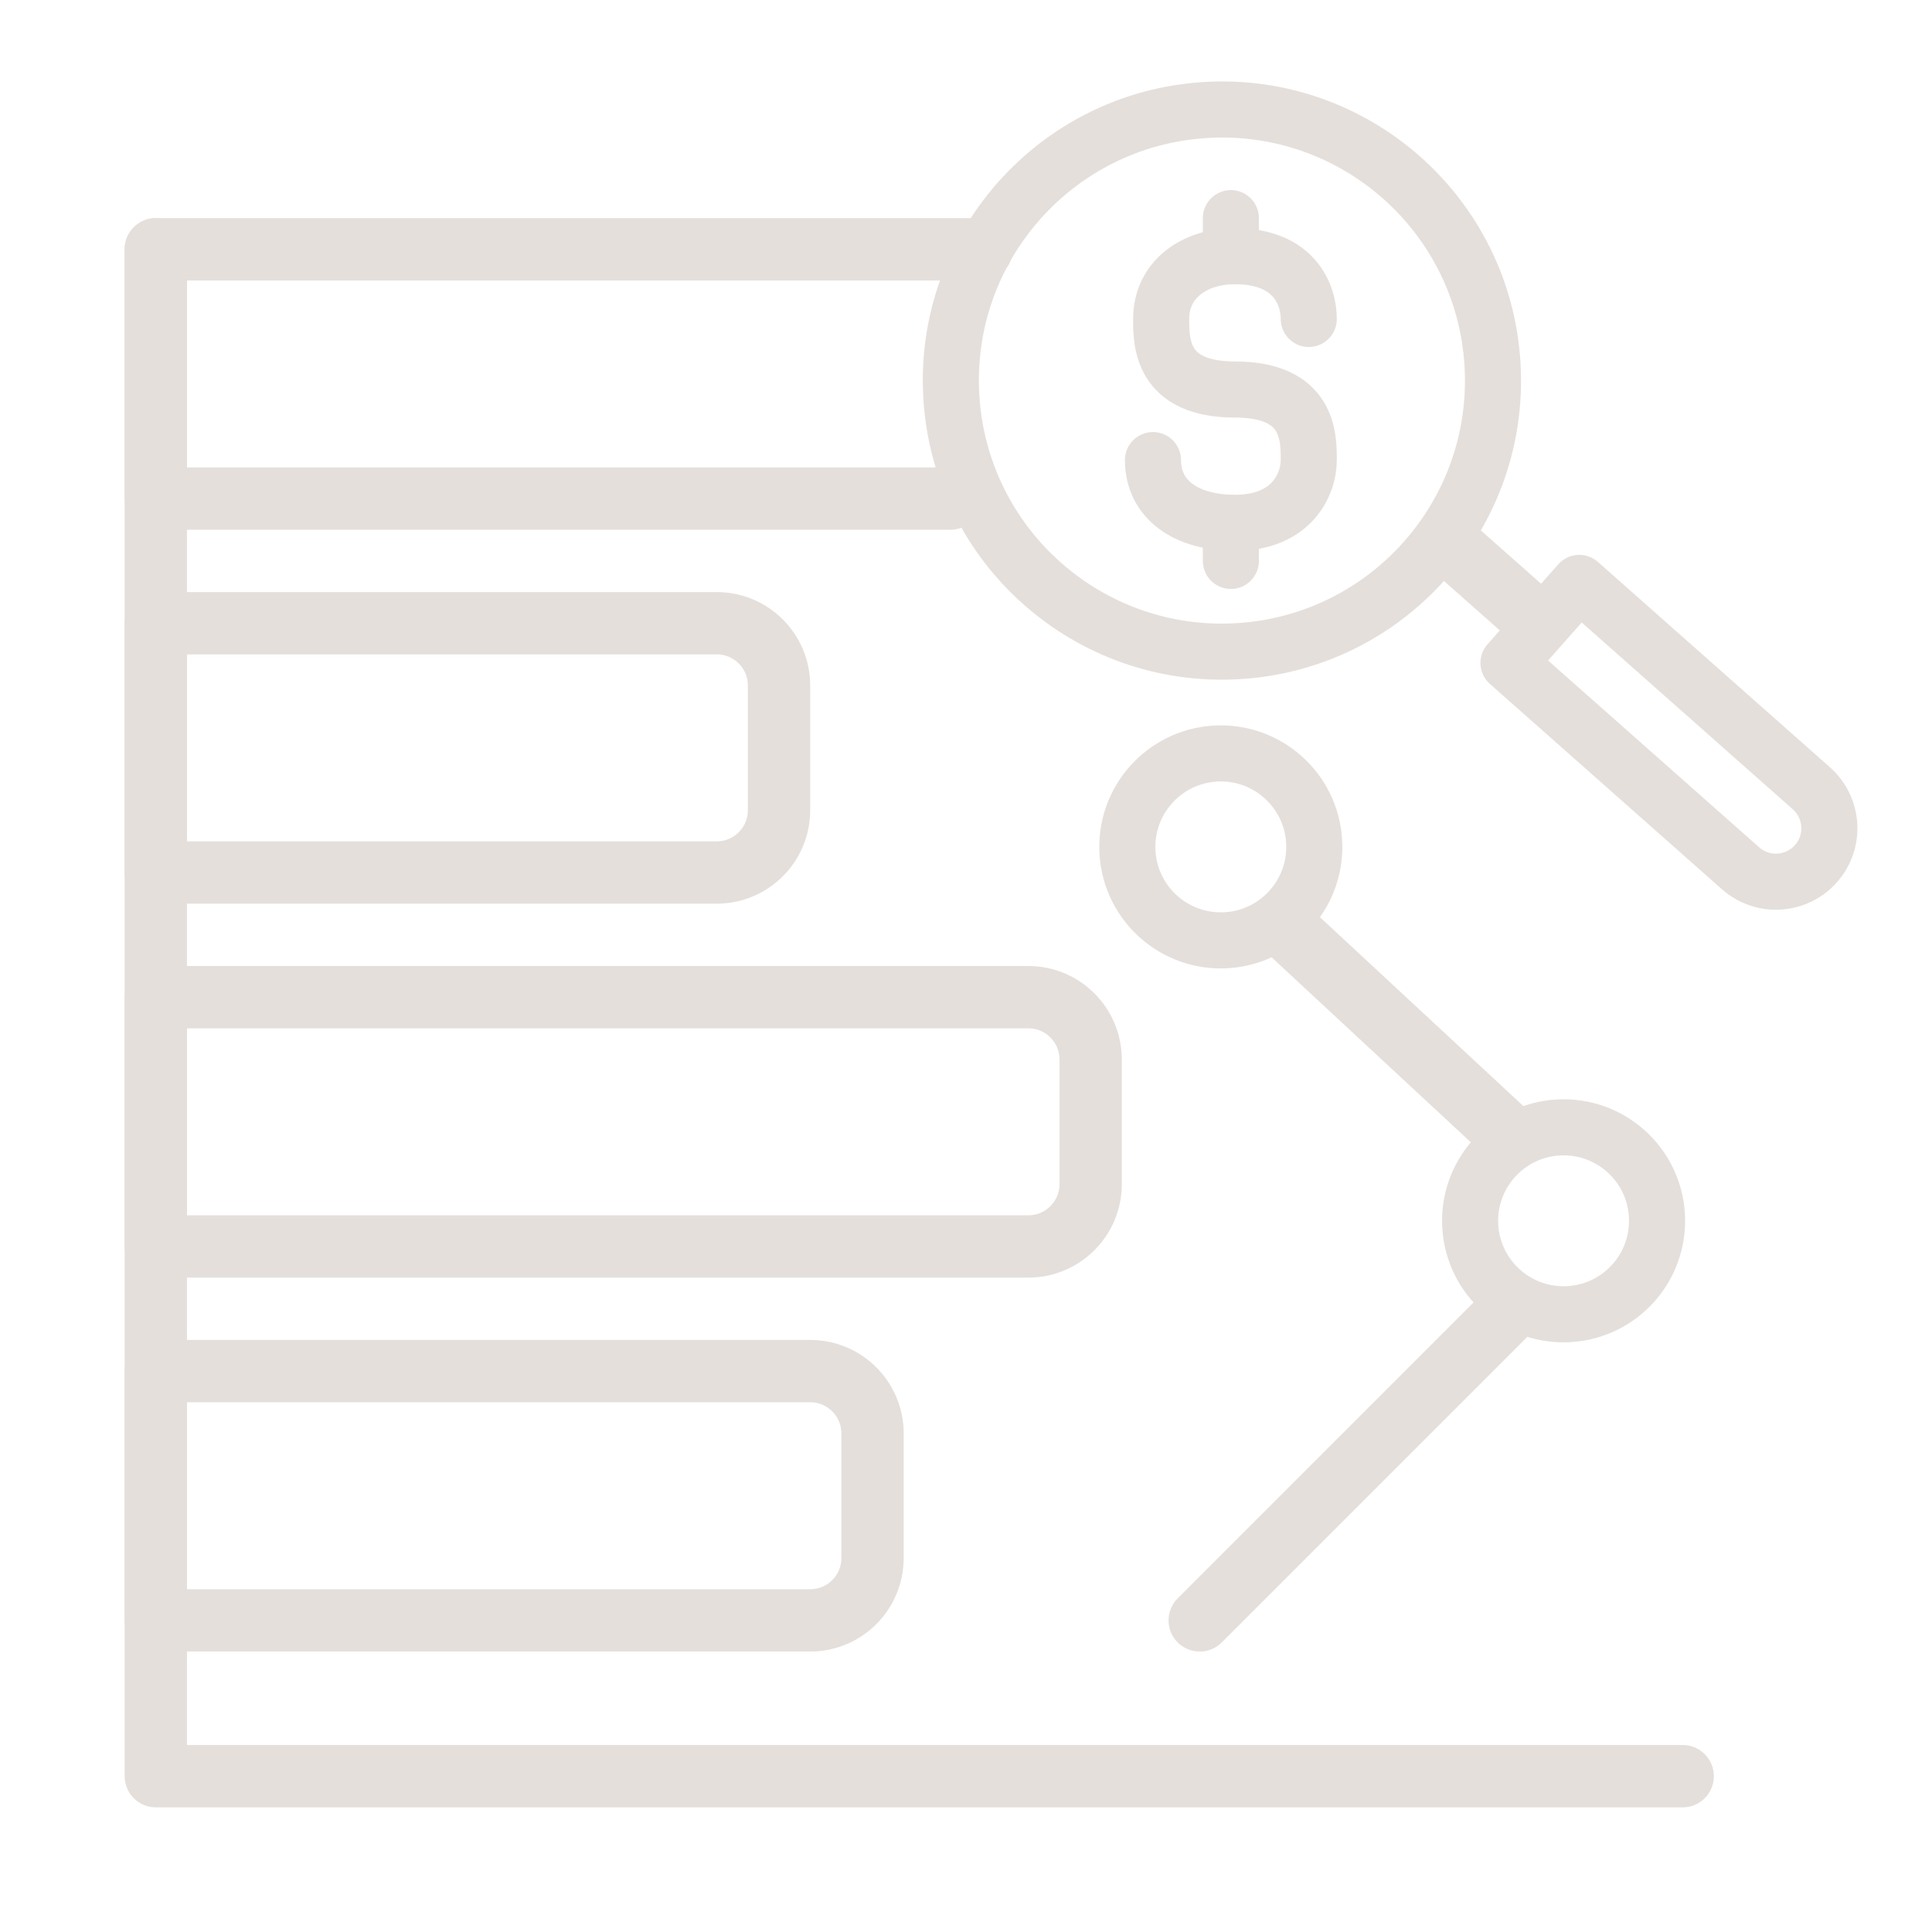<?xml version="1.0" encoding="UTF-8"?> <svg xmlns="http://www.w3.org/2000/svg" width="62" height="62" viewBox="0 0 62 62" fill="none"><path d="M5 8V57H54" stroke="#E5DFDC" stroke-width="2" stroke-linecap="round" stroke-linejoin="round"></path><path d="M31.5 8L5 8L5 16L30.5 16" stroke="#E5DFDC" stroke-width="2" stroke-linecap="round" stroke-linejoin="round"></path><path d="M33 32C34.105 32 35 32.895 35 34L35 38C35 39.105 34.105 40 33 40L5 40L5 32L33 32Z" stroke="#E5DFDC" stroke-width="2" stroke-linecap="round" stroke-linejoin="round"></path><path d="M23 20C24.105 20 25 20.895 25 22L25 26C25 27.105 24.105 28 23 28L5 28L5 20L23 20Z" stroke="#E5DFDC" stroke-width="2" stroke-linecap="round" stroke-linejoin="round"></path><path d="M26 44C27.105 44 28 44.895 28 46L28 50C28 51.105 27.105 52 26 52L5 52L5 44L26 44Z" stroke="#E5DFDC" stroke-width="2" stroke-linecap="round" stroke-linejoin="round"></path><circle cx="50.177" cy="39.177" r="3" transform="rotate(-93.496 50.177 39.177)" stroke="#E5DFDC" stroke-width="1.8" stroke-linecap="round" stroke-linejoin="round"></circle><circle cx="39.177" cy="27.178" r="3" transform="rotate(-93.496 39.177 27.178)" stroke="#E5DFDC" stroke-width="1.8" stroke-linecap="round" stroke-linejoin="round"></circle><path d="M38.5 52L48.5 42M48.5 36.5L41.5 30" stroke="#E5DFDC" stroke-width="2" stroke-linecap="round" stroke-linejoin="round"></path><path d="M42 10.235C42 9.48 41.556 8.222 39.632 8.222C38.316 8.222 37.263 8.977 37.263 10.235C37.263 10.99 37.263 12.5 39.632 12.5C42 12.5 42 14.01 42 14.765C42 15.52 41.474 16.778 39.632 16.778C38.053 16.778 37 16.023 37 14.765" stroke="#E5DFDC" stroke-width="1.8" stroke-linecap="round"></path><path d="M39.5 7L39.5 8.222" stroke="#E5DFDC" stroke-width="1.8" stroke-linecap="round"></path><path d="M39.5 16.778L39.5 18" stroke="#E5DFDC" stroke-width="1.8" stroke-linecap="round"></path><path d="M48.409 21.274L50.681 18.706L58.128 25.296C58.837 25.924 58.903 27.007 58.276 27.716V27.716C57.648 28.425 56.565 28.491 55.856 27.864L48.409 21.274Z" stroke="#E5DFDC" stroke-width="1.8" stroke-linecap="round" stroke-linejoin="round"></path><path d="M48.998 19.663L46.819 17.735" stroke="#E5DFDC" stroke-width="2" stroke-linecap="round" stroke-linejoin="round"></path><circle cx="39.213" cy="12.213" r="8.699" transform="rotate(-93.496 39.213 12.213)" stroke="#E5DFDC" stroke-width="1.8" stroke-linecap="round" stroke-linejoin="round"></circle></svg> 